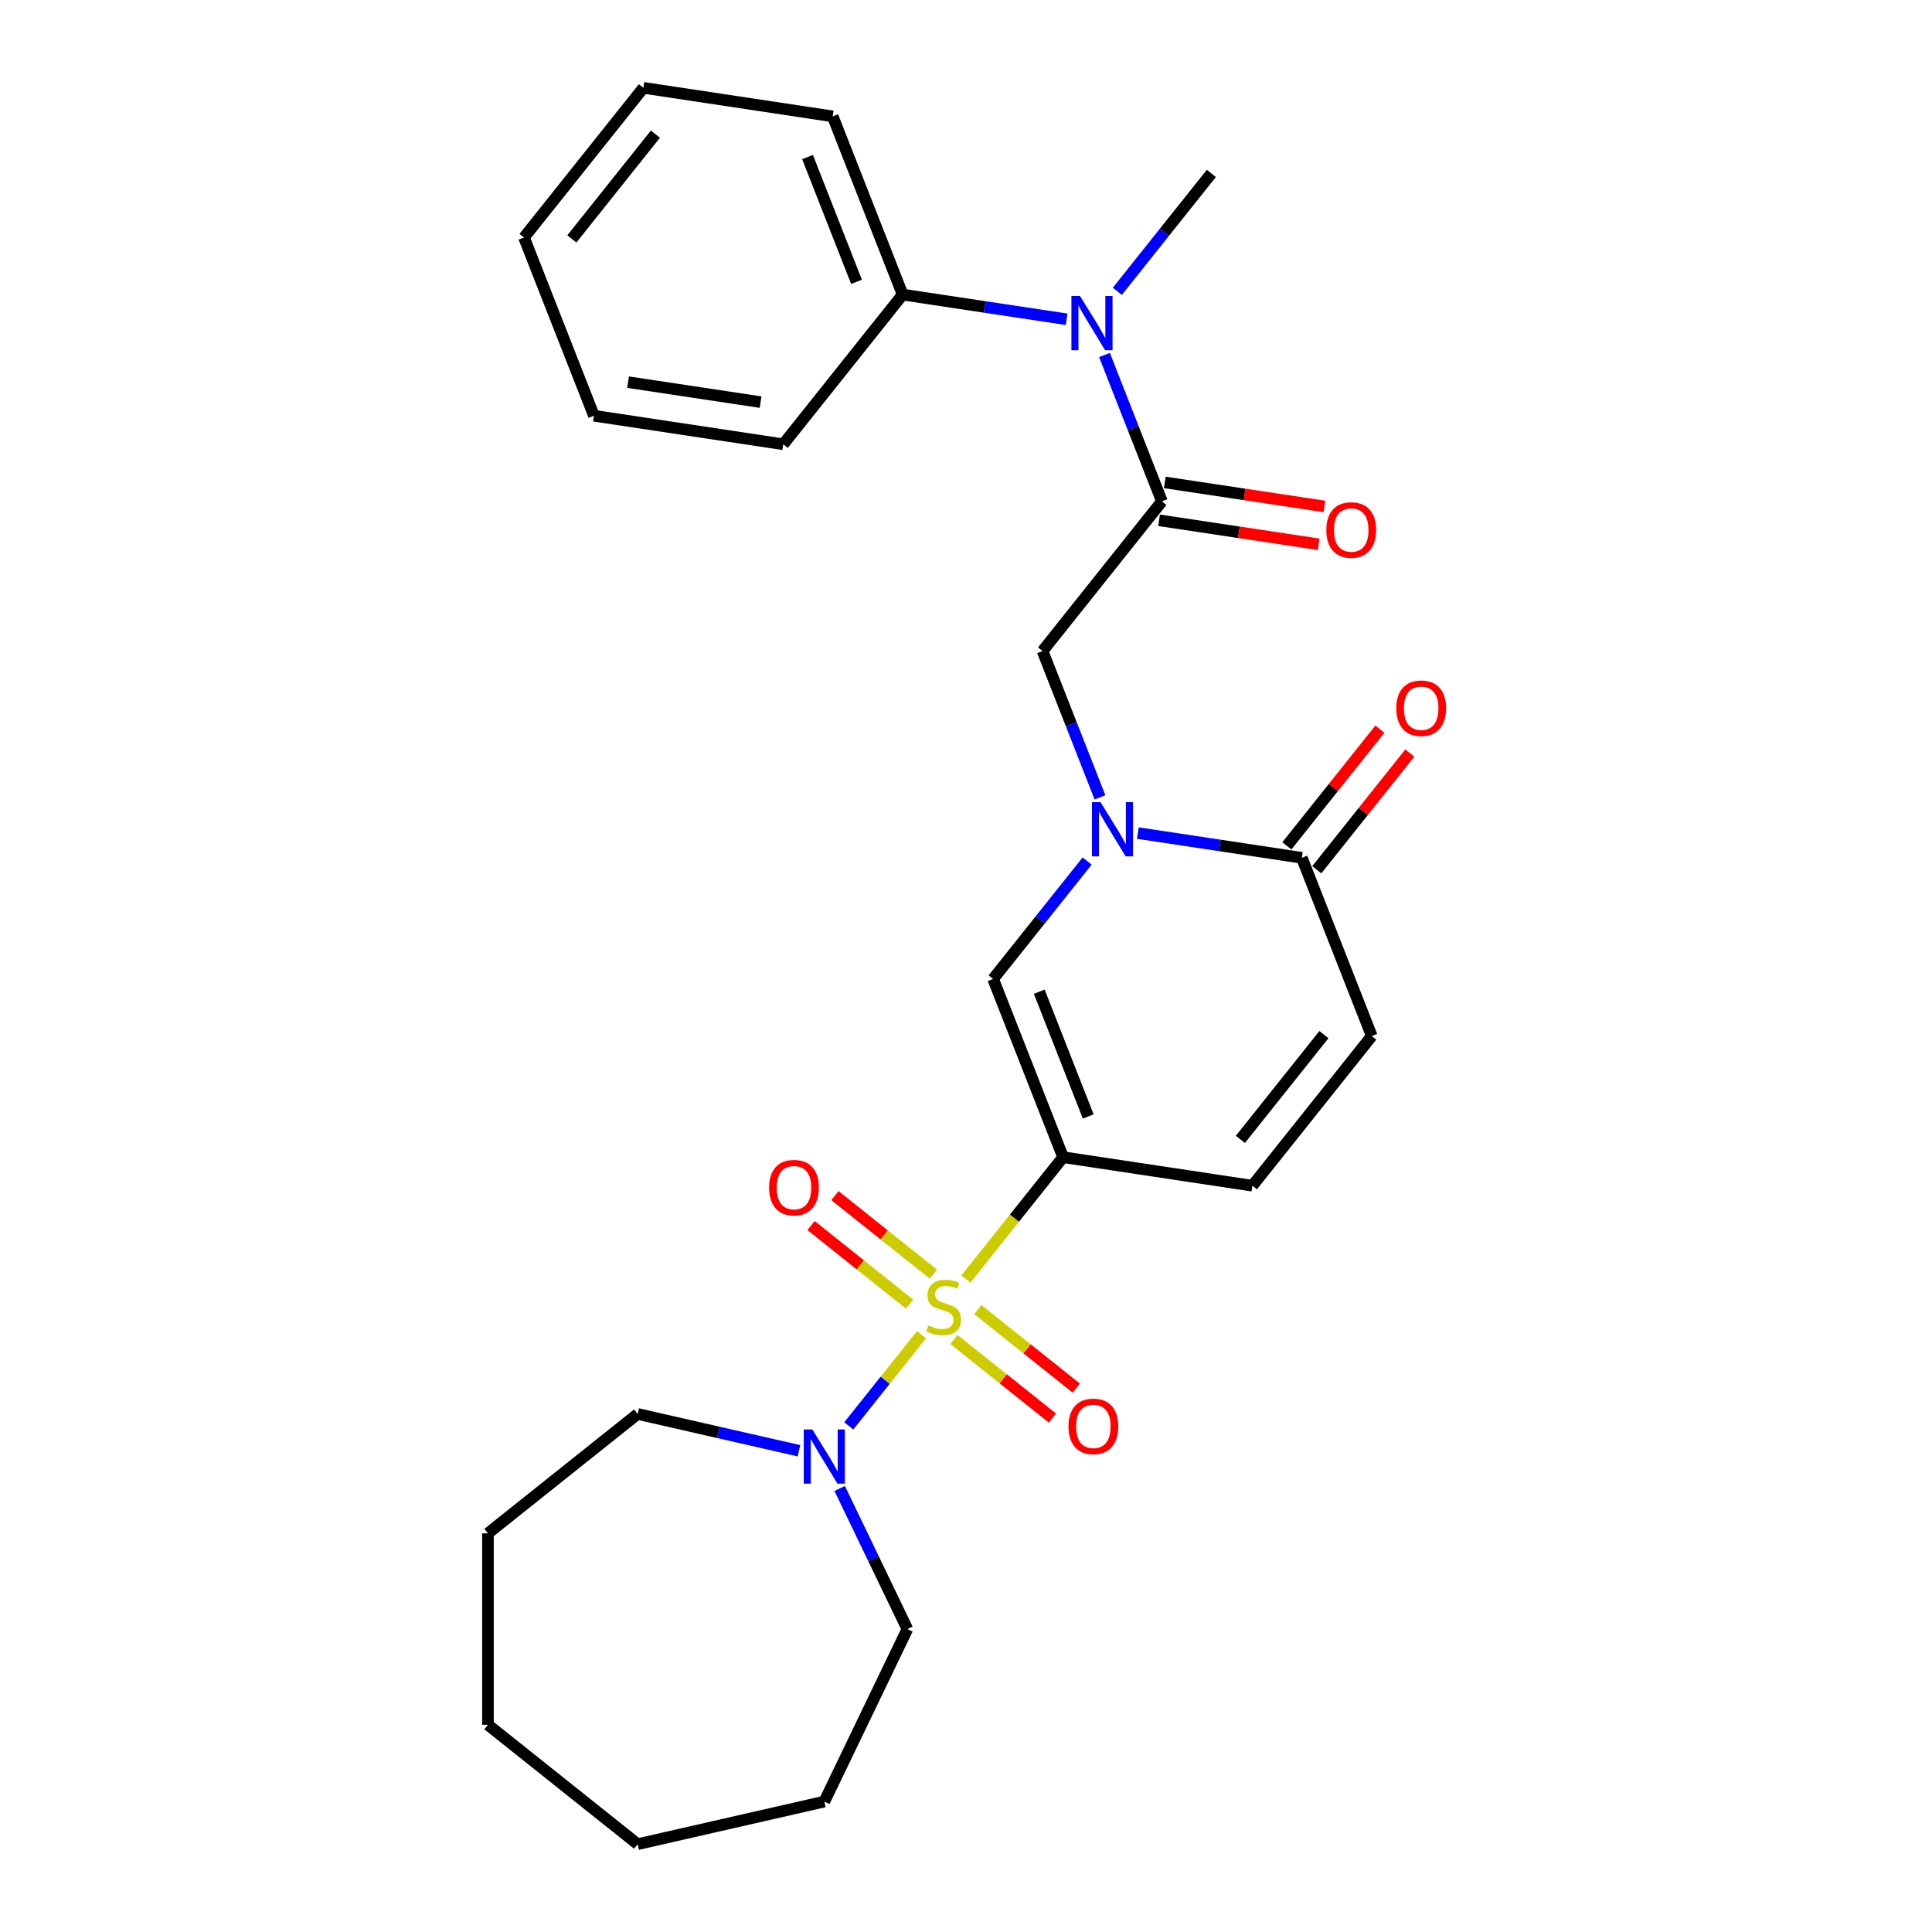 <?xml version='1.0' encoding='iso-8859-1'?>
<svg version='1.1' baseProfile='full'
              xmlns='http://www.w3.org/2000/svg'
                      xmlns:rdkit='http://www.rdkit.org/xml'
                      xmlns:xlink='http://www.w3.org/1999/xlink'
                  xml:space='preserve'
width='1000px' height='1000px' viewBox='0 0 1000 1000'>
<!-- END OF HEADER -->
<rect style='opacity:1.0;fill:#FFFFFF;stroke:none' width='1000' height='1000' x='0' y='0'> </rect>
<path class='bond-0' d='M 499.932,662.049 L 525.089,630.504' style='fill:none;fill-rule:evenodd;stroke:#CCCC00;stroke-width:6px;stroke-linecap:butt;stroke-linejoin:miter;stroke-opacity:1' />
<path class='bond-0' d='M 525.089,630.504 L 550.245,598.958' style='fill:none;fill-rule:evenodd;stroke:#000000;stroke-width:6px;stroke-linecap:butt;stroke-linejoin:miter;stroke-opacity:1' />
<path class='bond-4' d='M 476.981,690.829 L 458.155,714.436' style='fill:none;fill-rule:evenodd;stroke:#CCCC00;stroke-width:6px;stroke-linecap:butt;stroke-linejoin:miter;stroke-opacity:1' />
<path class='bond-4' d='M 458.155,714.436 L 439.329,738.043' style='fill:none;fill-rule:evenodd;stroke:#0000FF;stroke-width:6px;stroke-linecap:butt;stroke-linejoin:miter;stroke-opacity:1' />
<path class='bond-10' d='M 483.159,659.539 L 457.654,639.199' style='fill:none;fill-rule:evenodd;stroke:#CCCC00;stroke-width:6px;stroke-linecap:butt;stroke-linejoin:miter;stroke-opacity:1' />
<path class='bond-10' d='M 457.654,639.199 L 432.149,618.859' style='fill:none;fill-rule:evenodd;stroke:#FF0000;stroke-width:6px;stroke-linecap:butt;stroke-linejoin:miter;stroke-opacity:1' />
<path class='bond-10' d='M 470.802,675.035 L 445.296,654.695' style='fill:none;fill-rule:evenodd;stroke:#CCCC00;stroke-width:6px;stroke-linecap:butt;stroke-linejoin:miter;stroke-opacity:1' />
<path class='bond-10' d='M 445.296,654.695 L 419.791,634.355' style='fill:none;fill-rule:evenodd;stroke:#FF0000;stroke-width:6px;stroke-linecap:butt;stroke-linejoin:miter;stroke-opacity:1' />
<path class='bond-11' d='M 493.754,693.339 L 519.259,713.679' style='fill:none;fill-rule:evenodd;stroke:#CCCC00;stroke-width:6px;stroke-linecap:butt;stroke-linejoin:miter;stroke-opacity:1' />
<path class='bond-11' d='M 519.259,713.679 L 544.764,734.018' style='fill:none;fill-rule:evenodd;stroke:#FF0000;stroke-width:6px;stroke-linecap:butt;stroke-linejoin:miter;stroke-opacity:1' />
<path class='bond-11' d='M 506.111,677.843 L 531.617,698.182' style='fill:none;fill-rule:evenodd;stroke:#CCCC00;stroke-width:6px;stroke-linecap:butt;stroke-linejoin:miter;stroke-opacity:1' />
<path class='bond-11' d='M 531.617,698.182 L 557.122,718.522' style='fill:none;fill-rule:evenodd;stroke:#FF0000;stroke-width:6px;stroke-linecap:butt;stroke-linejoin:miter;stroke-opacity:1' />
<path class='bond-2' d='M 550.245,598.958 L 514.039,506.708' style='fill:none;fill-rule:evenodd;stroke:#000000;stroke-width:6px;stroke-linecap:butt;stroke-linejoin:miter;stroke-opacity:1' />
<path class='bond-2' d='M 563.264,577.88 L 537.92,513.304' style='fill:none;fill-rule:evenodd;stroke:#000000;stroke-width:6px;stroke-linecap:butt;stroke-linejoin:miter;stroke-opacity:1' />
<path class='bond-6' d='M 550.245,598.958 L 648.239,613.729' style='fill:none;fill-rule:evenodd;stroke:#000000;stroke-width:6px;stroke-linecap:butt;stroke-linejoin:miter;stroke-opacity:1' />
<path class='bond-1' d='M 562.707,445.681 L 538.373,476.194' style='fill:none;fill-rule:evenodd;stroke:#0000FF;stroke-width:6px;stroke-linecap:butt;stroke-linejoin:miter;stroke-opacity:1' />
<path class='bond-1' d='M 538.373,476.194 L 514.039,506.708' style='fill:none;fill-rule:evenodd;stroke:#000000;stroke-width:6px;stroke-linecap:butt;stroke-linejoin:miter;stroke-opacity:1' />
<path class='bond-7' d='M 569.348,412.717 L 554.485,374.847' style='fill:none;fill-rule:evenodd;stroke:#0000FF;stroke-width:6px;stroke-linecap:butt;stroke-linejoin:miter;stroke-opacity:1' />
<path class='bond-7' d='M 554.485,374.847 L 539.622,336.977' style='fill:none;fill-rule:evenodd;stroke:#000000;stroke-width:6px;stroke-linecap:butt;stroke-linejoin:miter;stroke-opacity:1' />
<path class='bond-28' d='M 588.949,431.205 L 631.386,437.601' style='fill:none;fill-rule:evenodd;stroke:#0000FF;stroke-width:6px;stroke-linecap:butt;stroke-linejoin:miter;stroke-opacity:1' />
<path class='bond-28' d='M 631.386,437.601 L 673.822,443.998' style='fill:none;fill-rule:evenodd;stroke:#000000;stroke-width:6px;stroke-linecap:butt;stroke-linejoin:miter;stroke-opacity:1' />
<path class='bond-3' d='M 601.411,259.496 L 539.622,336.977' style='fill:none;fill-rule:evenodd;stroke:#000000;stroke-width:6px;stroke-linecap:butt;stroke-linejoin:miter;stroke-opacity:1' />
<path class='bond-8' d='M 601.411,259.496 L 586.548,221.626' style='fill:none;fill-rule:evenodd;stroke:#000000;stroke-width:6px;stroke-linecap:butt;stroke-linejoin:miter;stroke-opacity:1' />
<path class='bond-8' d='M 586.548,221.626 L 571.685,183.756' style='fill:none;fill-rule:evenodd;stroke:#0000FF;stroke-width:6px;stroke-linecap:butt;stroke-linejoin:miter;stroke-opacity:1' />
<path class='bond-12' d='M 599.934,269.296 L 641.251,275.523' style='fill:none;fill-rule:evenodd;stroke:#000000;stroke-width:6px;stroke-linecap:butt;stroke-linejoin:miter;stroke-opacity:1' />
<path class='bond-12' d='M 641.251,275.523 L 682.567,281.751' style='fill:none;fill-rule:evenodd;stroke:#FF0000;stroke-width:6px;stroke-linecap:butt;stroke-linejoin:miter;stroke-opacity:1' />
<path class='bond-12' d='M 602.888,249.697 L 644.205,255.924' style='fill:none;fill-rule:evenodd;stroke:#000000;stroke-width:6px;stroke-linecap:butt;stroke-linejoin:miter;stroke-opacity:1' />
<path class='bond-12' d='M 644.205,255.924 L 685.521,262.152' style='fill:none;fill-rule:evenodd;stroke:#FF0000;stroke-width:6px;stroke-linecap:butt;stroke-linejoin:miter;stroke-opacity:1' />
<path class='bond-15' d='M 434.619,770.43 L 452.143,806.818' style='fill:none;fill-rule:evenodd;stroke:#0000FF;stroke-width:6px;stroke-linecap:butt;stroke-linejoin:miter;stroke-opacity:1' />
<path class='bond-15' d='M 452.143,806.818 L 469.666,843.206' style='fill:none;fill-rule:evenodd;stroke:#000000;stroke-width:6px;stroke-linecap:butt;stroke-linejoin:miter;stroke-opacity:1' />
<path class='bond-16' d='M 413.547,750.924 L 371.799,741.396' style='fill:none;fill-rule:evenodd;stroke:#0000FF;stroke-width:6px;stroke-linecap:butt;stroke-linejoin:miter;stroke-opacity:1' />
<path class='bond-16' d='M 371.799,741.396 L 330.051,731.867' style='fill:none;fill-rule:evenodd;stroke:#000000;stroke-width:6px;stroke-linecap:butt;stroke-linejoin:miter;stroke-opacity:1' />
<path class='bond-5' d='M 673.822,443.998 L 710.028,536.248' style='fill:none;fill-rule:evenodd;stroke:#000000;stroke-width:6px;stroke-linecap:butt;stroke-linejoin:miter;stroke-opacity:1' />
<path class='bond-13' d='M 681.57,450.177 L 705.644,419.989' style='fill:none;fill-rule:evenodd;stroke:#000000;stroke-width:6px;stroke-linecap:butt;stroke-linejoin:miter;stroke-opacity:1' />
<path class='bond-13' d='M 705.644,419.989 L 729.718,389.801' style='fill:none;fill-rule:evenodd;stroke:#FF0000;stroke-width:6px;stroke-linecap:butt;stroke-linejoin:miter;stroke-opacity:1' />
<path class='bond-13' d='M 666.074,437.819 L 690.148,407.631' style='fill:none;fill-rule:evenodd;stroke:#000000;stroke-width:6px;stroke-linecap:butt;stroke-linejoin:miter;stroke-opacity:1' />
<path class='bond-13' d='M 690.148,407.631 L 714.222,377.443' style='fill:none;fill-rule:evenodd;stroke:#FF0000;stroke-width:6px;stroke-linecap:butt;stroke-linejoin:miter;stroke-opacity:1' />
<path class='bond-9' d='M 648.239,613.729 L 710.028,536.248' style='fill:none;fill-rule:evenodd;stroke:#000000;stroke-width:6px;stroke-linecap:butt;stroke-linejoin:miter;stroke-opacity:1' />
<path class='bond-9' d='M 642.012,589.749 L 685.264,535.513' style='fill:none;fill-rule:evenodd;stroke:#000000;stroke-width:6px;stroke-linecap:butt;stroke-linejoin:miter;stroke-opacity:1' />
<path class='bond-14' d='M 552.084,165.268 L 509.647,158.872' style='fill:none;fill-rule:evenodd;stroke:#0000FF;stroke-width:6px;stroke-linecap:butt;stroke-linejoin:miter;stroke-opacity:1' />
<path class='bond-14' d='M 509.647,158.872 L 467.211,152.475' style='fill:none;fill-rule:evenodd;stroke:#000000;stroke-width:6px;stroke-linecap:butt;stroke-linejoin:miter;stroke-opacity:1' />
<path class='bond-17' d='M 578.326,150.793 L 602.66,120.279' style='fill:none;fill-rule:evenodd;stroke:#0000FF;stroke-width:6px;stroke-linecap:butt;stroke-linejoin:miter;stroke-opacity:1' />
<path class='bond-17' d='M 602.66,120.279 L 626.994,89.765' style='fill:none;fill-rule:evenodd;stroke:#000000;stroke-width:6px;stroke-linecap:butt;stroke-linejoin:miter;stroke-opacity:1' />
<path class='bond-18' d='M 467.211,152.475 L 431.005,60.225' style='fill:none;fill-rule:evenodd;stroke:#000000;stroke-width:6px;stroke-linecap:butt;stroke-linejoin:miter;stroke-opacity:1' />
<path class='bond-18' d='M 443.33,145.879 L 417.986,81.303' style='fill:none;fill-rule:evenodd;stroke:#000000;stroke-width:6px;stroke-linecap:butt;stroke-linejoin:miter;stroke-opacity:1' />
<path class='bond-19' d='M 467.211,152.475 L 405.422,229.956' style='fill:none;fill-rule:evenodd;stroke:#000000;stroke-width:6px;stroke-linecap:butt;stroke-linejoin:miter;stroke-opacity:1' />
<path class='bond-21' d='M 469.666,843.206 L 426.668,932.493' style='fill:none;fill-rule:evenodd;stroke:#000000;stroke-width:6px;stroke-linecap:butt;stroke-linejoin:miter;stroke-opacity:1' />
<path class='bond-20' d='M 330.051,731.867 L 252.571,793.656' style='fill:none;fill-rule:evenodd;stroke:#000000;stroke-width:6px;stroke-linecap:butt;stroke-linejoin:miter;stroke-opacity:1' />
<path class='bond-23' d='M 431.005,60.225 L 333.011,45.455' style='fill:none;fill-rule:evenodd;stroke:#000000;stroke-width:6px;stroke-linecap:butt;stroke-linejoin:miter;stroke-opacity:1' />
<path class='bond-22' d='M 405.422,229.956 L 307.428,215.186' style='fill:none;fill-rule:evenodd;stroke:#000000;stroke-width:6px;stroke-linecap:butt;stroke-linejoin:miter;stroke-opacity:1' />
<path class='bond-22' d='M 393.677,208.141 L 325.081,197.802' style='fill:none;fill-rule:evenodd;stroke:#000000;stroke-width:6px;stroke-linecap:butt;stroke-linejoin:miter;stroke-opacity:1' />
<path class='bond-25' d='M 252.571,793.656 L 252.571,892.757' style='fill:none;fill-rule:evenodd;stroke:#000000;stroke-width:6px;stroke-linecap:butt;stroke-linejoin:miter;stroke-opacity:1' />
<path class='bond-24' d='M 426.668,932.493 L 330.051,954.545' style='fill:none;fill-rule:evenodd;stroke:#000000;stroke-width:6px;stroke-linecap:butt;stroke-linejoin:miter;stroke-opacity:1' />
<path class='bond-26' d='M 307.428,215.186 L 271.222,122.935' style='fill:none;fill-rule:evenodd;stroke:#000000;stroke-width:6px;stroke-linecap:butt;stroke-linejoin:miter;stroke-opacity:1' />
<path class='bond-29' d='M 333.011,45.455 L 271.222,122.935' style='fill:none;fill-rule:evenodd;stroke:#000000;stroke-width:6px;stroke-linecap:butt;stroke-linejoin:miter;stroke-opacity:1' />
<path class='bond-29' d='M 339.239,69.434 L 295.987,123.671' style='fill:none;fill-rule:evenodd;stroke:#000000;stroke-width:6px;stroke-linecap:butt;stroke-linejoin:miter;stroke-opacity:1' />
<path class='bond-27' d='M 330.051,954.545 L 252.571,892.757' style='fill:none;fill-rule:evenodd;stroke:#000000;stroke-width:6px;stroke-linecap:butt;stroke-linejoin:miter;stroke-opacity:1' />
<path  class='atom-0' d='M 480.528 686.072
Q 480.846 686.19, 482.154 686.745
Q 483.462 687.3, 484.889 687.657
Q 486.356 687.974, 487.783 687.974
Q 490.439 687.974, 491.985 686.706
Q 493.53 685.398, 493.53 683.138
Q 493.53 681.592, 492.738 680.641
Q 491.985 679.689, 490.795 679.174
Q 489.606 678.659, 487.624 678.064
Q 485.127 677.311, 483.62 676.597
Q 482.154 675.884, 481.083 674.378
Q 480.053 672.871, 480.053 670.334
Q 480.053 666.806, 482.431 664.626
Q 484.849 662.446, 489.606 662.446
Q 492.857 662.446, 496.543 663.992
L 495.631 667.044
Q 492.262 665.657, 489.725 665.657
Q 486.99 665.657, 485.483 666.806
Q 483.977 667.916, 484.017 669.859
Q 484.017 671.365, 484.77 672.277
Q 485.563 673.188, 486.673 673.704
Q 487.822 674.219, 489.725 674.814
Q 492.262 675.606, 493.768 676.399
Q 495.275 677.192, 496.345 678.817
Q 497.455 680.403, 497.455 683.138
Q 497.455 687.023, 494.839 689.124
Q 492.262 691.185, 487.941 691.185
Q 485.444 691.185, 483.541 690.63
Q 481.678 690.115, 479.458 689.203
L 480.528 686.072
' fill='#CCCC00'/>
<path  class='atom-2' d='M 569.624 415.195
L 578.821 430.06
Q 579.732 431.527, 581.199 434.182
Q 582.666 436.838, 582.745 436.997
L 582.745 415.195
L 586.471 415.195
L 586.471 443.26
L 582.626 443.26
L 572.756 427.008
Q 571.606 425.105, 570.377 422.925
Q 569.188 420.744, 568.831 420.07
L 568.831 443.26
L 565.184 443.26
L 565.184 415.195
L 569.624 415.195
' fill='#0000FF'/>
<path  class='atom-5' d='M 420.464 739.887
L 429.661 754.752
Q 430.573 756.218, 432.039 758.874
Q 433.506 761.53, 433.585 761.689
L 433.585 739.887
L 437.311 739.887
L 437.311 767.952
L 433.466 767.952
L 423.596 751.699
Q 422.446 749.797, 421.217 747.616
Q 420.028 745.436, 419.671 744.762
L 419.671 767.952
L 416.024 767.952
L 416.024 739.887
L 420.464 739.887
' fill='#0000FF'/>
<path  class='atom-9' d='M 559.001 153.213
L 568.198 168.078
Q 569.11 169.545, 570.576 172.201
Q 572.043 174.857, 572.122 175.015
L 572.122 153.213
L 575.848 153.213
L 575.848 181.278
L 572.003 181.278
L 562.133 165.026
Q 560.983 163.123, 559.754 160.943
Q 558.565 158.763, 558.208 158.089
L 558.208 181.278
L 554.562 181.278
L 554.562 153.213
L 559.001 153.213
' fill='#0000FF'/>
<path  class='atom-11' d='M 398.093 614.73
Q 398.093 607.991, 401.423 604.225
Q 404.753 600.459, 410.976 600.459
Q 417.2 600.459, 420.529 604.225
Q 423.859 607.991, 423.859 614.73
Q 423.859 621.548, 420.49 625.433
Q 417.12 629.278, 410.976 629.278
Q 404.792 629.278, 401.423 625.433
Q 398.093 621.587, 398.093 614.73
M 410.976 626.106
Q 415.257 626.106, 417.556 623.252
Q 419.895 620.359, 419.895 614.73
Q 419.895 609.22, 417.556 606.445
Q 415.257 603.63, 410.976 603.63
Q 406.695 603.63, 404.356 606.405
Q 402.057 609.18, 402.057 614.73
Q 402.057 620.398, 404.356 623.252
Q 406.695 626.106, 410.976 626.106
' fill='#FF0000'/>
<path  class='atom-12' d='M 553.054 738.307
Q 553.054 731.568, 556.384 727.802
Q 559.713 724.036, 565.937 724.036
Q 572.16 724.036, 575.49 727.802
Q 578.82 731.568, 578.82 738.307
Q 578.82 745.125, 575.451 749.01
Q 572.081 752.855, 565.937 752.855
Q 559.753 752.855, 556.384 749.01
Q 553.054 745.165, 553.054 738.307
M 565.937 749.684
Q 570.218 749.684, 572.517 746.829
Q 574.856 743.936, 574.856 738.307
Q 574.856 732.797, 572.517 730.022
Q 570.218 727.207, 565.937 727.207
Q 561.656 727.207, 559.317 729.982
Q 557.018 732.757, 557.018 738.307
Q 557.018 743.975, 559.317 746.829
Q 561.656 749.684, 565.937 749.684
' fill='#FF0000'/>
<path  class='atom-13' d='M 686.522 274.346
Q 686.522 267.607, 689.852 263.841
Q 693.181 260.075, 699.405 260.075
Q 705.629 260.075, 708.958 263.841
Q 712.288 267.607, 712.288 274.346
Q 712.288 281.164, 708.919 285.049
Q 705.549 288.894, 699.405 288.894
Q 693.221 288.894, 689.852 285.049
Q 686.522 281.204, 686.522 274.346
M 699.405 285.723
Q 703.686 285.723, 705.985 282.869
Q 708.324 279.975, 708.324 274.346
Q 708.324 268.836, 705.985 266.061
Q 703.686 263.247, 699.405 263.247
Q 695.124 263.247, 692.785 266.021
Q 690.486 268.796, 690.486 274.346
Q 690.486 280.015, 692.785 282.869
Q 695.124 285.723, 699.405 285.723
' fill='#FF0000'/>
<path  class='atom-14' d='M 722.728 366.597
Q 722.728 359.858, 726.057 356.092
Q 729.387 352.326, 735.611 352.326
Q 741.834 352.326, 745.164 356.092
Q 748.494 359.858, 748.494 366.597
Q 748.494 373.415, 745.124 377.299
Q 741.755 381.145, 735.611 381.145
Q 729.427 381.145, 726.057 377.299
Q 722.728 373.454, 722.728 366.597
M 735.611 377.973
Q 739.892 377.973, 742.191 375.119
Q 744.53 372.226, 744.53 366.597
Q 744.53 361.087, 742.191 358.312
Q 739.892 355.497, 735.611 355.497
Q 731.33 355.497, 728.991 358.272
Q 726.692 361.047, 726.692 366.597
Q 726.692 372.265, 728.991 375.119
Q 731.33 377.973, 735.611 377.973
' fill='#FF0000'/>
</svg>
